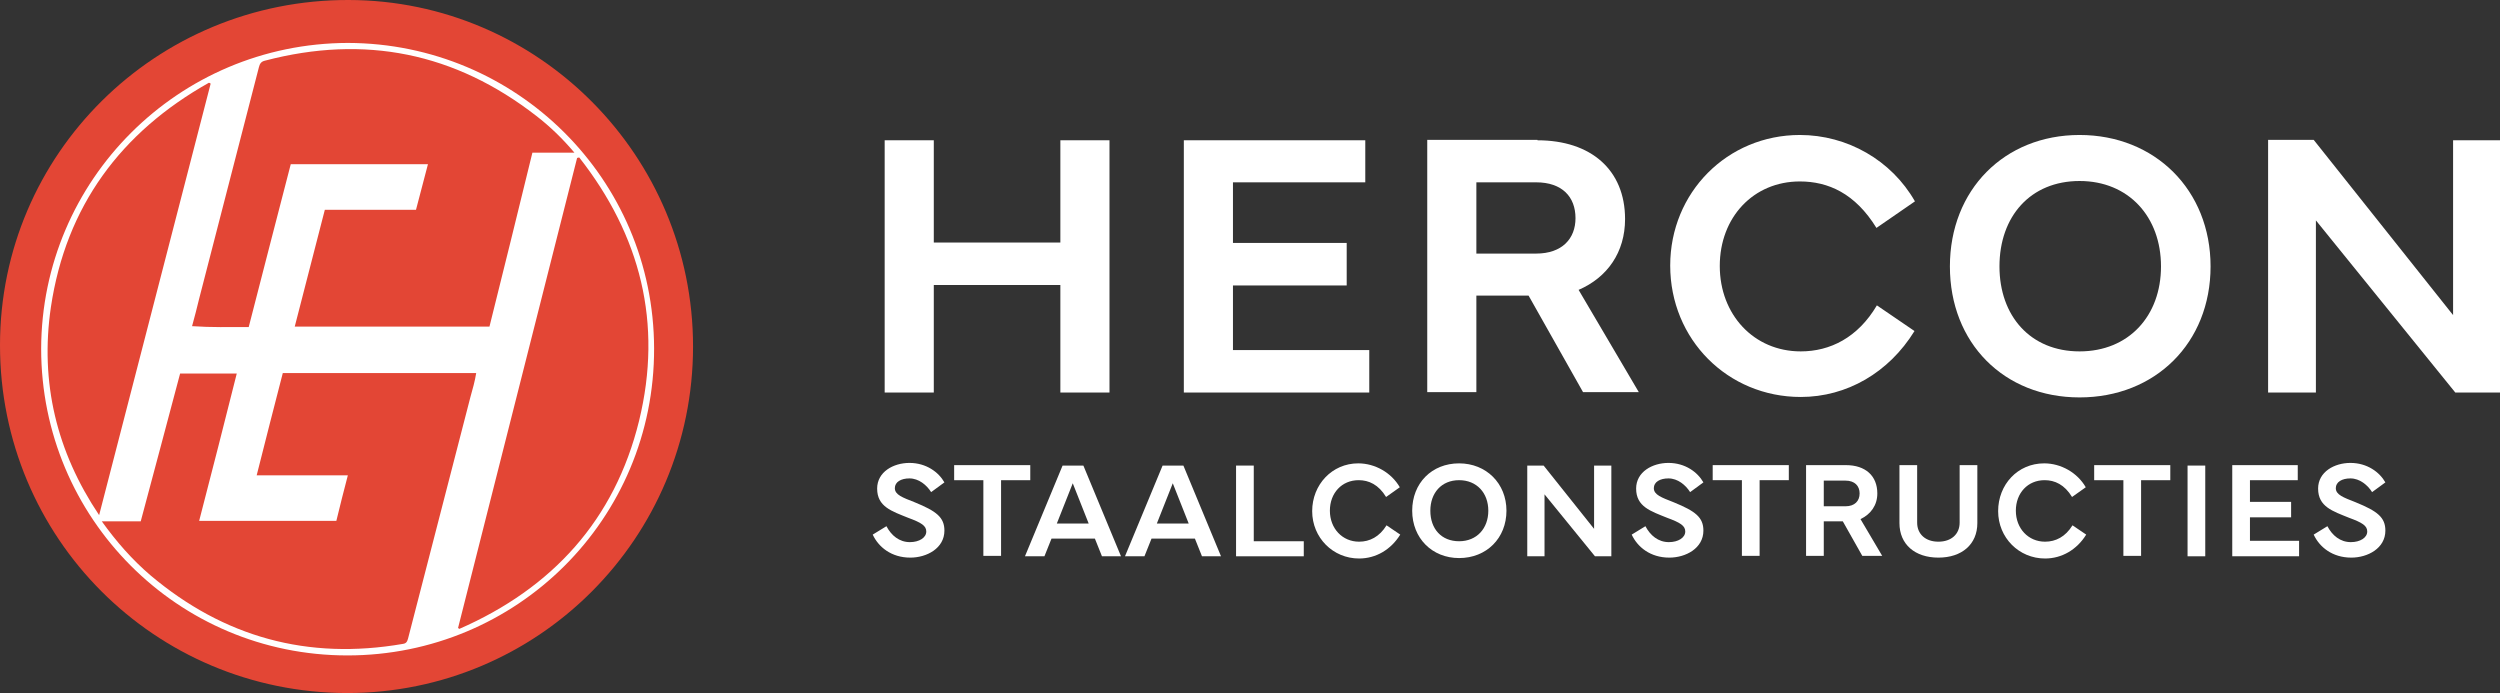 <?xml version="1.0" encoding="utf-8"?>
<!-- Generator: Adobe Illustrator 27.0.0, SVG Export Plug-In . SVG Version: 6.00 Build 0)  -->
<svg version="1.1" id="Laag_1" xmlns="http://www.w3.org/2000/svg" xmlns:xlink="http://www.w3.org/1999/xlink" x="0px" y="0px"
	 viewBox="0 0 564.9 156.6" style="enable-background:new 0 0 564.9 156.6;" xml:space="preserve">
<rect x="0" y="0" width="564.9" height="156.6" fill="#333333" stroke="none"/>
<style type="text/css">
	.st0{fill:#E34635;}
	.st1{fill:#FFFFFF;}
</style>
<path class="st0" d="M78.8,0C35.2-0.1,0,34.8,0,78c0,43.5,34.9,78.5,78.4,78.6c43.2,0,78.2-35,78.2-78.3
	C156.6,35.2,121.7,0.1,78.8,0z"/>
<g>
	<path class="st1" d="M78.6,9.7c38.1,0.1,69.1,30.7,69.2,69c0.1,38.7-31.1,69.4-69.3,69.4c-38.4,0-69.2-31.1-69.2-69.3
		C9.4,40.7,40.3,9.8,78.6,9.7z M129.8,34.5c-2.7-3.2-5.5-5.9-8.6-8.3C102.8,11.9,82.4,7.8,59.9,13.7c-0.9,0.2-1.2,0.7-1.4,1.5
		C54,32.7,49.5,50.1,45,67.5c-0.5,2-1,4.1-1.6,6.2c4.3,0.3,8.5,0.2,12.8,0.2c3.2-12.3,6.3-24.6,9.5-36.8c10.4,0,20.6,0,31,0
		c-0.9,3.5-1.8,6.9-2.7,10.3c-7,0-13.8,0-20.6,0c-2.3,8.8-4.5,17.6-6.8,26.4c14.8,0,29.3,0,44,0c3.3-13.2,6.5-26.2,9.7-39.3
		C123.4,34.5,126.5,34.5,129.8,34.5z M45,117.7c2.9-11.1,5.7-22.2,8.5-33.3c-4.4,0-8.5,0-12.8,0c-3,11.2-5.9,22.3-8.9,33.4
		c-3,0-5.8,0-8.8,0c3.3,4.6,6.9,8.7,11,12.2c16.6,14,35.6,19.2,57,15.5c0.8-0.1,1-0.5,1.2-1.2c4.7-18.2,9.4-36.4,14.1-54.6
		c0.5-1.8,1-3.5,1.3-5.4c-14.6,0-29.1,0-43.7,0c-2,7.6-3.9,15.3-5.9,23.1c7,0,13.7,0,20.6,0c-0.9,3.5-1.8,6.9-2.6,10.3
		C65.6,117.7,55.4,117.7,45,117.7z M130.9,35.6c-0.2,0-0.3,0-0.5,0.1c-9,35.4-17.9,70.8-26.9,106.2c0.1,0.1,0.2,0.1,0.3,0.2
		c21-9.2,35.1-24.6,40.6-47C149.8,73,144.7,53.2,130.9,35.6z M47.6,18.9c-0.1-0.1-0.3-0.2-0.4-0.2C27.3,29.9,14.9,46.6,11.5,69.4
		c-2.5,17,1.3,32.7,10.9,47C30.8,83.9,39.2,51.4,47.6,18.9z"/>
</g>
<g>
	<g>
		<path class="st1" d="M211,31.7v23.1h28.6V31.7h11.1v57h-11.1V64.4H211v24.3h-11.1v-57H211z"/>
		<path class="st1" d="M267.5,31.7h41v9.5h-29.9v13.7h25.7v9.6h-25.7v14.6h30.8v9.6h-41.9V31.7z"/>
		<path class="st1" d="M347.4,31.7c12.1,0,19.8,6.7,19.8,17.8c0,7.5-4,13.2-10.5,16l13.6,23.1h-12.6l-12.3-21.8h-11.8v21.8h-11.1
			v-57H347.4z M333.6,41.2v16.1h13.5c5.9,0,8.9-3.4,8.9-8c0-4.8-3-8.1-8.9-8.1H333.6z"/>
		<path class="st1" d="M406.7,30.5c10.7,0,20.7,5.7,26,15l-8.7,6c-4.8-7.8-10.9-10.5-17.3-10.5c-10.5,0-18.1,8.1-18.1,19.1
			c0,11,7.7,19.3,18.3,19.3c6.6,0,12.9-3.1,17.2-10.4l8.5,5.8c-5.8,9.4-15.3,14.9-25.7,14.9c-16.5,0-29.5-13-29.5-29.7
			C377.4,43.5,390.3,30.5,406.7,30.5z"/>
		<path class="st1" d="M440.6,60.2c0-17.3,12.3-29.7,29.3-29.7s29.6,12.4,29.6,29.7c0,17.3-12.5,29.6-29.6,29.6
			S440.6,77.5,440.6,60.2z M469.9,79.4c11.1,0,18.4-8,18.4-19.2c0-11.2-7.3-19.3-18.4-19.3c-11.1,0-18.1,8-18.1,19.3
			C451.8,71.4,458.8,79.4,469.9,79.4z"/>
		<path class="st1" d="M512.5,88.6v-57h10.3l31.5,39.6V31.7h10.8v57h-10.3l-31.5-38.9v38.9H512.5z"/>
	</g>
	<g>
		<path class="st1" d="M200.3,118.9c1.1,2.1,2.9,3.6,5.3,3.6c2.1,0,3.7-1,3.7-2.4c0-1.3-1.1-2-4.1-3.1c-3.7-1.5-7-2.5-7-6.6
			c0-3.8,3.7-5.8,7.3-5.8c3.8,0,6.6,2.1,7.9,4.4l-3,2.2c-1-1.6-2.8-3.1-4.9-3.1c-1.9,0-3.3,0.8-3.3,2.2c0,1.5,1.7,2.1,4.5,3.2
			c4.9,2,6.7,3.4,6.7,6.4c0,4-4,6.1-7.7,6.1c-4.3,0-7.2-2.4-8.5-5.2L200.3,118.9z"/>
		<path class="st1" d="M215.6,105.1h17.2v3.4h-6.6v17.1h-4v-17.1h-6.6V105.1z"/>
		<path class="st1" d="M231.6,125.7l8.5-20.5h4.7l8.5,20.5h-4.3l-1.6-4h-9.8l-1.6,4H231.6z M246,118.3l-3.6-9.1l-3.6,9.1H246z"/>
		<path class="st1" d="M254.2,125.7l8.5-20.5h4.7l8.5,20.5h-4.3l-1.6-4h-9.8l-1.6,4H254.2z M268.6,118.3l-3.6-9.1l-3.6,9.1H268.6z"
			/>
		<path class="st1" d="M294.6,125.7h-15.3v-20.5h4v17.1h11.3V125.7z"/>
		<path class="st1" d="M306.9,104.7c3.8,0,7.5,2.1,9.4,5.4l-3.1,2.2c-1.7-2.8-3.9-3.8-6.2-3.8c-3.8,0-6.5,2.9-6.5,6.9s2.8,7,6.6,7
			c2.4,0,4.6-1.1,6.2-3.7l3.1,2.1c-2.1,3.4-5.5,5.4-9.3,5.4c-5.9,0-10.6-4.7-10.6-10.7S301,104.7,306.9,104.7z"/>
		<path class="st1" d="M319.1,115.4c0-6.2,4.4-10.7,10.6-10.7c6.1,0,10.7,4.5,10.7,10.7c0,6.2-4.5,10.7-10.7,10.7
			C323.6,126.1,319.1,121.6,319.1,115.4z M329.7,122.3c4,0,6.6-2.9,6.6-6.9c0-4-2.6-6.9-6.6-6.9s-6.5,2.9-6.5,6.9
			C323.2,119.5,325.7,122.3,329.7,122.3z"/>
		<path class="st1" d="M345.1,125.7v-20.5h3.7l11.4,14.3v-14.3h3.9v20.5h-3.7l-11.4-14v14H345.1z"/>
		<path class="st1" d="M371.8,118.9c1.1,2.1,2.9,3.6,5.3,3.6c2.1,0,3.7-1,3.7-2.4c0-1.3-1.1-2-4.1-3.1c-3.7-1.5-7-2.5-7-6.6
			c0-3.8,3.7-5.8,7.3-5.8c3.8,0,6.6,2.1,7.9,4.4l-3,2.2c-1-1.6-2.8-3.1-4.9-3.1c-1.9,0-3.3,0.8-3.3,2.2c0,1.5,1.7,2.1,4.5,3.2
			c4.9,2,6.7,3.4,6.7,6.4c0,4-4,6.1-7.7,6.1c-4.3,0-7.2-2.4-8.5-5.2L371.8,118.9z"/>
		<path class="st1" d="M387,105.1h17.2v3.4h-6.6v17.1h-4v-17.1H387V105.1z"/>
		<path class="st1" d="M417.1,105.1c4.4,0,7.1,2.4,7.1,6.4c0,2.7-1.5,4.7-3.8,5.8l4.9,8.3h-4.5l-4.4-7.8h-4.3v7.8h-4v-20.5H417.1z
			 M412.1,108.6v5.8h4.9c2.1,0,3.2-1.2,3.2-2.9c0-1.7-1.1-2.9-3.2-2.9H412.1z"/>
		<path class="st1" d="M429.2,118.2v-13.1h4v13c0,2.6,1.9,4.3,4.8,4.3c2.9,0,4.8-1.7,4.8-4.3v-13h4v13.1c0,4.8-3.5,7.8-8.8,7.8
			S429.2,123,429.2,118.2z"/>
		<path class="st1" d="M461.9,104.7c3.8,0,7.5,2.1,9.4,5.4l-3.1,2.2c-1.7-2.8-3.9-3.8-6.2-3.8c-3.8,0-6.5,2.9-6.5,6.9s2.8,7,6.6,7
			c2.4,0,4.6-1.1,6.2-3.7l3.1,2.1c-2.1,3.4-5.5,5.4-9.3,5.4c-5.9,0-10.6-4.7-10.6-10.7S455.9,104.7,461.9,104.7z"/>
		<path class="st1" d="M473.2,105.1h17.2v3.4h-6.6v17.1h-4v-17.1h-6.6V105.1z"/>
		<path class="st1" d="M498.3,125.7h-4v-20.5h4V125.7z"/>
		<path class="st1" d="M504.4,105.1h14.8v3.4h-10.8v4.9h9.3v3.5h-9.3v5.3h11.1v3.5h-15.1V105.1z"/>
		<path class="st1" d="M525.9,118.9c1.1,2.1,2.9,3.6,5.3,3.6c2.1,0,3.7-1,3.7-2.4c0-1.3-1.1-2-4.1-3.1c-3.7-1.5-7-2.5-7-6.6
			c0-3.8,3.7-5.8,7.3-5.8c3.8,0,6.6,2.1,7.9,4.4l-3,2.2c-1-1.6-2.8-3.1-4.9-3.1c-1.9,0-3.3,0.8-3.3,2.2c0,1.5,1.7,2.1,4.5,3.2
			c4.9,2,6.7,3.4,6.7,6.4c0,4-4,6.1-7.7,6.1c-4.3,0-7.2-2.4-8.5-5.2L525.9,118.9z"/>
	</g>
</g>
</svg>
